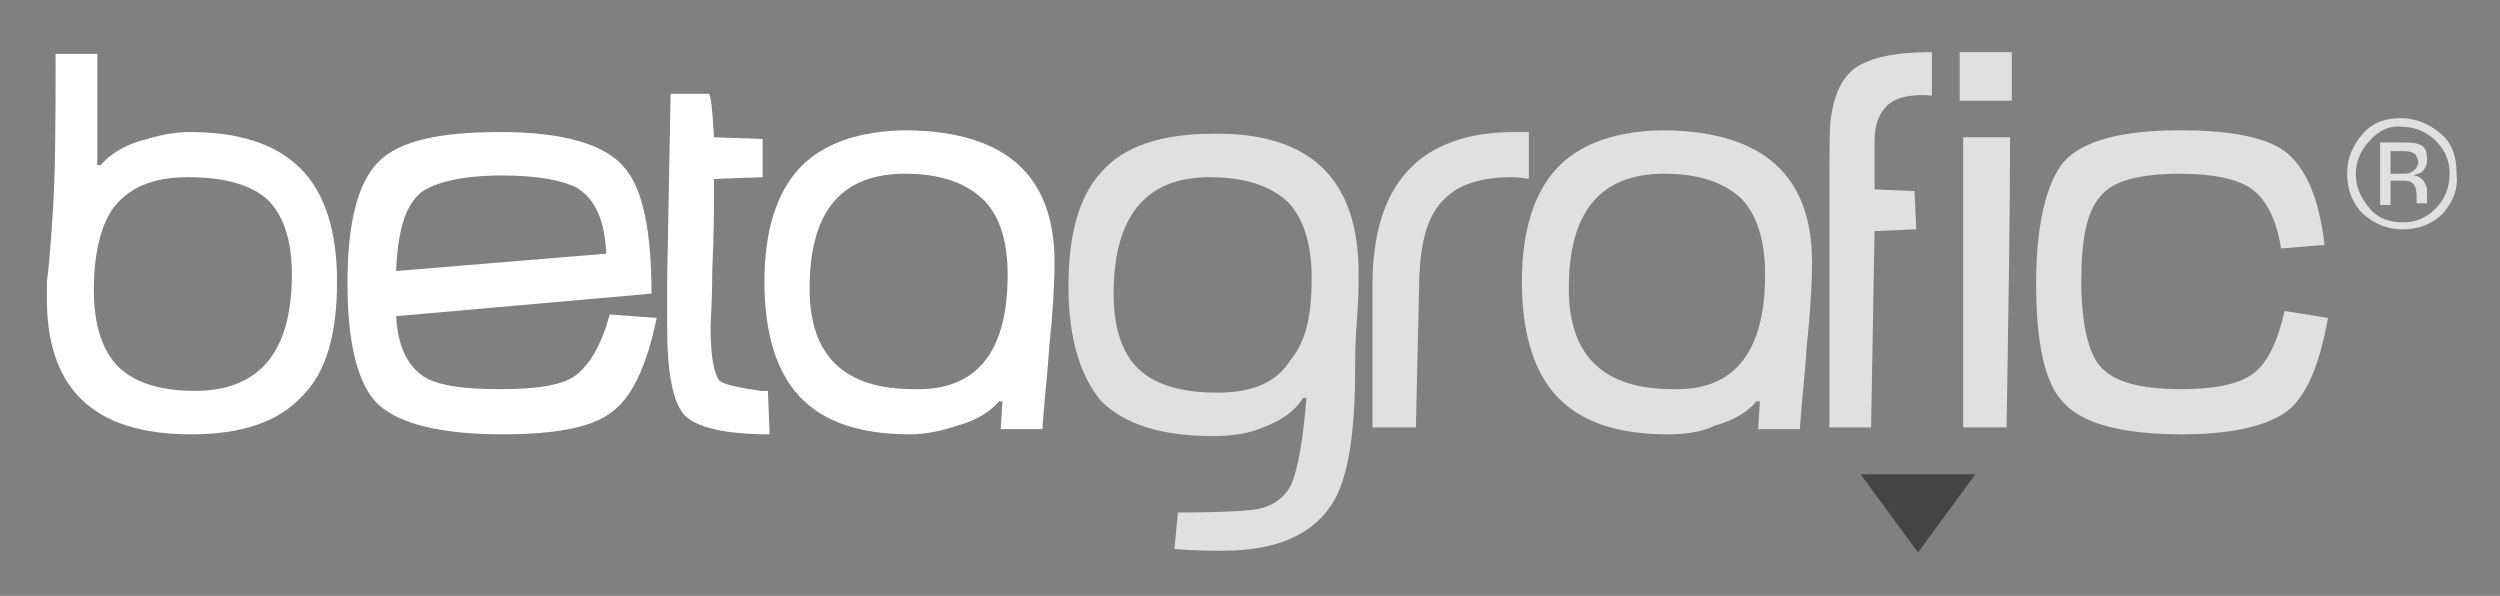 <?xml version="1.0" encoding="utf-8"?>
<!-- Generator: Adobe Illustrator 27.0.0, SVG Export Plug-In . SVG Version: 6.00 Build 0)  -->
<svg version="1.1" id="Artwork" xmlns="http://www.w3.org/2000/svg" xmlns:xlink="http://www.w3.org/1999/xlink" x="0px" y="0px"
	 viewBox="0 0 143.9 34.3" style="enable-background:new 0 0 143.9 34.3;" xml:space="preserve">
<rect x="0" y="0" width="143.9" height="34.3" fill="#808080" stroke="none"/>
<style type="text/css">
	.st0{fill:#FFFFFF;}
	.st1{fill:#E0E0E0;}
	.st2{fill:#444444;}
</style>
<path id="XMLID_00000174587405476676765500000005897385826653052299_" class="st0" d="M19.4,16.2c0,3-0.6,5.2-2,6.6
	c-1.4,1.5-3.5,2.2-6.4,2.2c-5.7,0-8.4-2.7-8.3-8.1l0-0.7c0.1-0.7,0.2-1.9,0.3-3.4c0.2-2.6,0.2-5.8,0.2-9.7h2.4v6.4h0.2
	c0.5-0.6,1.3-1.1,2.3-1.4c1-0.3,1.9-0.5,2.8-0.5c2.9,0,5,0.7,6.4,2.1S19.4,13.3,19.4,16.2z M16.8,15.8c0-2-0.5-3.5-1.5-4.4
	c-1-0.8-2.4-1.2-4.5-1.2c-2,0-3.4,0.6-4.3,1.8c-0.7,1-1.1,2.6-1.1,4.7c0,2,0.5,3.5,1.4,4.4c0.9,0.9,2.4,1.4,4.4,1.4
	C14.9,22.5,16.8,20.3,16.8,15.8z"/>
<path id="XMLID_00000110441168582867927780000004581232782511714701_" class="st0" d="M37.8,18.3c-0.6,2.9-1.5,4.7-2.7,5.5
	c-1.1,0.8-3.1,1.2-6.2,1.2c-3.5,0-5.9-0.6-7.1-1.7s-1.8-3.5-1.8-7s0.6-5.8,1.8-7s3.5-1.7,7-1.7c3.6,0,6,0.7,7.1,2
	c1.1,1.2,1.6,3.7,1.6,7.3l-14.7,1.3c0.1,1.8,0.7,3,1.8,3.6c0.8,0.4,2.1,0.6,4.2,0.6c2,0,3.4-0.2,4.2-0.7c0.9-0.6,1.6-1.8,2.1-3.6
	L37.8,18.3z M34.9,14.6c-0.1-1.9-0.6-3.1-1.7-3.8c-0.8-0.4-2.2-0.7-4.3-0.7c-2.3,0-3.9,0.4-4.7,1c-0.9,0.8-1.3,2.2-1.4,4.5
	L34.9,14.6z"/>
<path id="XMLID_00000052813699768758805500000010622640609289953422_" class="st0" d="M44.3,25c-2.6,0-4.2-0.4-4.9-1.1
	c-0.7-0.8-1-2.5-1-5.2c0-0.6,0-1.4,0-2.5l0.2-10.8h2.2c0.1,0,0.2,0.8,0.3,2.5L43.9,8v2.2l-2.8,0.1c0,1.4,0,3.1-0.1,5.2
	c0,1.8-0.1,3-0.1,3.4c0,1.6,0.2,2.6,0.5,3c0.2,0.2,1,0.4,2.4,0.6h0.4L44.3,25z"/>
<path id="XMLID_00000120521431521168680300000005964075972892928662_" class="st0" d="M60.7,15.1c0,1.3-0.1,2.9-0.3,4.8
	c-0.1,1.6-0.3,3.2-0.4,4.8h-2.4l0.1-1.6h-0.2c-0.5,0.6-1.3,1.1-2.4,1.4c-0.9,0.3-1.8,0.5-2.7,0.5c-2.9,0-5-0.7-6.4-2.2
	c-1.3-1.4-2-3.6-2-6.6c0-2.9,0.7-5.1,2-6.5s3.4-2.2,6.3-2.2C57.9,7.6,60.7,10.1,60.7,15.1z M58,15.8c0-2-0.5-3.5-1.5-4.4
	s-2.4-1.4-4.4-1.4c-3.7,0-5.5,2.2-5.5,6.6c0,3.9,2,5.8,6,5.8C56.2,22.5,58,20.3,58,15.8z"/>
<path id="XMLID_00000166644843421384893420000015121669046067239330_" class="st1" d="M78.2,15.7c0,0.6,0,1.6-0.1,2.8
	S78,20.7,78,21.3c0,3.6-0.4,6.1-1.2,7.5c-1.1,1.9-3.2,2.9-6.4,2.9c-0.7,0-1.6,0-2.8-0.1l0.2-2.1c2.5,0,4.1-0.1,4.6-0.2
	c1-0.2,1.7-0.8,2-1.6c0.3-0.8,0.6-2.3,0.8-4.8h-0.2c-0.4,0.7-1.2,1.3-2.3,1.7c-0.9,0.4-1.9,0.5-2.9,0.5c-3,0-5.1-0.7-6.4-2
	c-1.2-1.4-1.9-3.6-1.9-6.6c0-3,0.6-5.2,1.9-6.6c1.3-1.5,3.5-2.2,6.4-2.2C75.4,7.6,78.2,10.3,78.2,15.7z M75.5,16
	c0-2-0.5-3.5-1.4-4.4c-1-0.9-2.4-1.4-4.5-1.4c-3.6,0-5.5,2.2-5.5,6.7c0,2,0.5,3.5,1.5,4.4c1,0.9,2.5,1.3,4.5,1.3
	c2,0,3.4-0.6,4.2-1.9C75.2,19.6,75.5,18.1,75.5,16z"/>
<path id="XMLID_00000069356997296380866910000014366847633563639723_" class="st1" d="M88,10.3c-0.5-0.1-0.9-0.1-1-0.1
	c-1.7,0-3,0.4-3.8,1.2c-1,0.9-1.4,2.4-1.5,4.4l-0.2,8.8h-2.5v-8.2c0-5.8,2.7-8.8,8.2-8.8H88V10.3z"/>
<path id="XMLID_00000003796509504034878160000014928035552429234347_" class="st1" d="M104.3,15.1c0,1.3-0.1,2.9-0.3,4.8
	c-0.1,1.6-0.3,3.2-0.4,4.8h-2.4l0.1-1.6h-0.2c-0.5,0.6-1.3,1.1-2.4,1.4C97.9,24.9,96.9,25,96,25c-2.9,0-5-0.7-6.4-2.2
	c-1.3-1.4-2-3.6-2-6.6c0-2.9,0.7-5.1,2-6.5s3.4-2.2,6.3-2.2C101.5,7.6,104.3,10.1,104.3,15.1z M101.6,15.8c0-2-0.5-3.5-1.4-4.4
	c-1-0.9-2.4-1.4-4.4-1.4c-3.7,0-5.5,2.2-5.5,6.6c0,3.9,2,5.8,6,5.8C99.8,22.5,101.6,20.3,101.6,15.8z"/>
<path id="XMLID_00000128472307902593576840000005508883120426322309_" class="st1" d="M111.2,5.5c-1.2-0.1-2.1,0.1-2.6,0.6
	c-0.4,0.4-0.7,1-0.7,2c0,0.9,0,1.9,0,2.8l2.3,0.1l0.1,2.2l-2.4,0.1l-0.2,11.3h-2.4V11.3c0-2.6,0-4.1,0.1-4.6
	c0.2-1.3,0.6-2.2,1.4-2.8c0.9-0.6,2.3-0.9,4.4-0.9C111.2,3,111.2,5.5,111.2,5.5z"/>
<path id="XMLID_00000171697778933600138620000015471165387742085014_" class="st1" d="M115.8,5.8h-3V3h3V5.8z M115.7,7.9
	c0,4.6-0.1,10.2-0.2,16.7H113V7.9H115.7z"/>
<path id="XMLID_00000106134460655097796330000007413453952141150343_" class="st1" d="M134,18.3c-0.5,2.8-1.3,4.6-2.4,5.4
	c-1.1,0.8-3.1,1.3-6,1.3c-3.4,0-5.7-0.6-6.8-1.8c-1.1-1.1-1.6-3.4-1.6-6.9c0-3.4,0.6-5.8,1.6-7c1.1-1.2,3.3-1.8,6.7-1.8
	c2.9,0,4.9,0.4,6,1.2c1.2,0.9,2,2.7,2.3,5.4l-2.5,0.2c-0.3-1.8-0.9-2.9-1.8-3.5c-0.8-0.5-2.1-0.8-4-0.8c-2.3,0-3.9,0.4-4.6,1.3
	c-0.8,0.9-1.1,2.5-1.1,4.9c0,2.4,0.4,4.1,1.1,4.9c0.8,0.9,2.3,1.3,4.7,1.3c1.9,0,3.3-0.3,4.1-0.9s1.4-1.8,1.8-3.6L134,18.3z"/>
<polygon id="XMLID_00000152966202312548569820000008440980703668734092_" class="st2" points="107.1,27.3 113.7,27.3 110.4,31.8 "/>
<g>
	<path class="st1" d="M140.6,12.3c-0.6,0.6-1.4,0.9-2.3,0.9s-1.6-0.3-2.3-0.9c-0.6-0.6-0.9-1.4-0.9-2.3s0.3-1.6,0.9-2.3
		s1.4-0.9,2.2-0.9s1.6,0.3,2.3,0.9s0.9,1.4,0.9,2.3C141.5,10.9,141.2,11.6,140.6,12.3z M136.4,8.1c-0.5,0.5-0.8,1.2-0.8,1.9
		c0,0.8,0.3,1.4,0.8,2s1.2,0.8,1.9,0.8c0.8,0,1.4-0.3,1.9-0.8s0.8-1.2,0.8-2c0-0.8-0.3-1.4-0.8-1.9c-0.5-0.5-1.2-0.8-1.9-0.8
		C137.6,7.2,136.9,7.5,136.4,8.1z M138.2,8.2c0.4,0,0.8,0,1,0.1c0.4,0.1,0.5,0.4,0.5,0.9c0,0.3-0.1,0.5-0.3,0.7
		c-0.1,0.1-0.3,0.1-0.5,0.2c0.3,0,0.5,0.2,0.6,0.3c0.1,0.2,0.2,0.4,0.2,0.5v0.3c0,0.1,0,0.2,0,0.3s0,0.1,0,0.2l0,0h-0.6c0,0,0,0,0,0
		c0,0,0,0,0,0l0-0.1v-0.3c0-0.4-0.1-0.7-0.3-0.8c-0.1-0.1-0.4-0.1-0.7-0.1h-0.5v1.4H137V8.2L138.2,8.2L138.2,8.2z M138.9,8.8
		c-0.2-0.1-0.4-0.1-0.8-0.1h-0.5v1.3h0.6c0.3,0,0.5,0,0.6-0.1c0.2-0.1,0.4-0.3,0.4-0.6C139.1,9,139.1,8.9,138.9,8.8z"/>
</g>
</svg>
